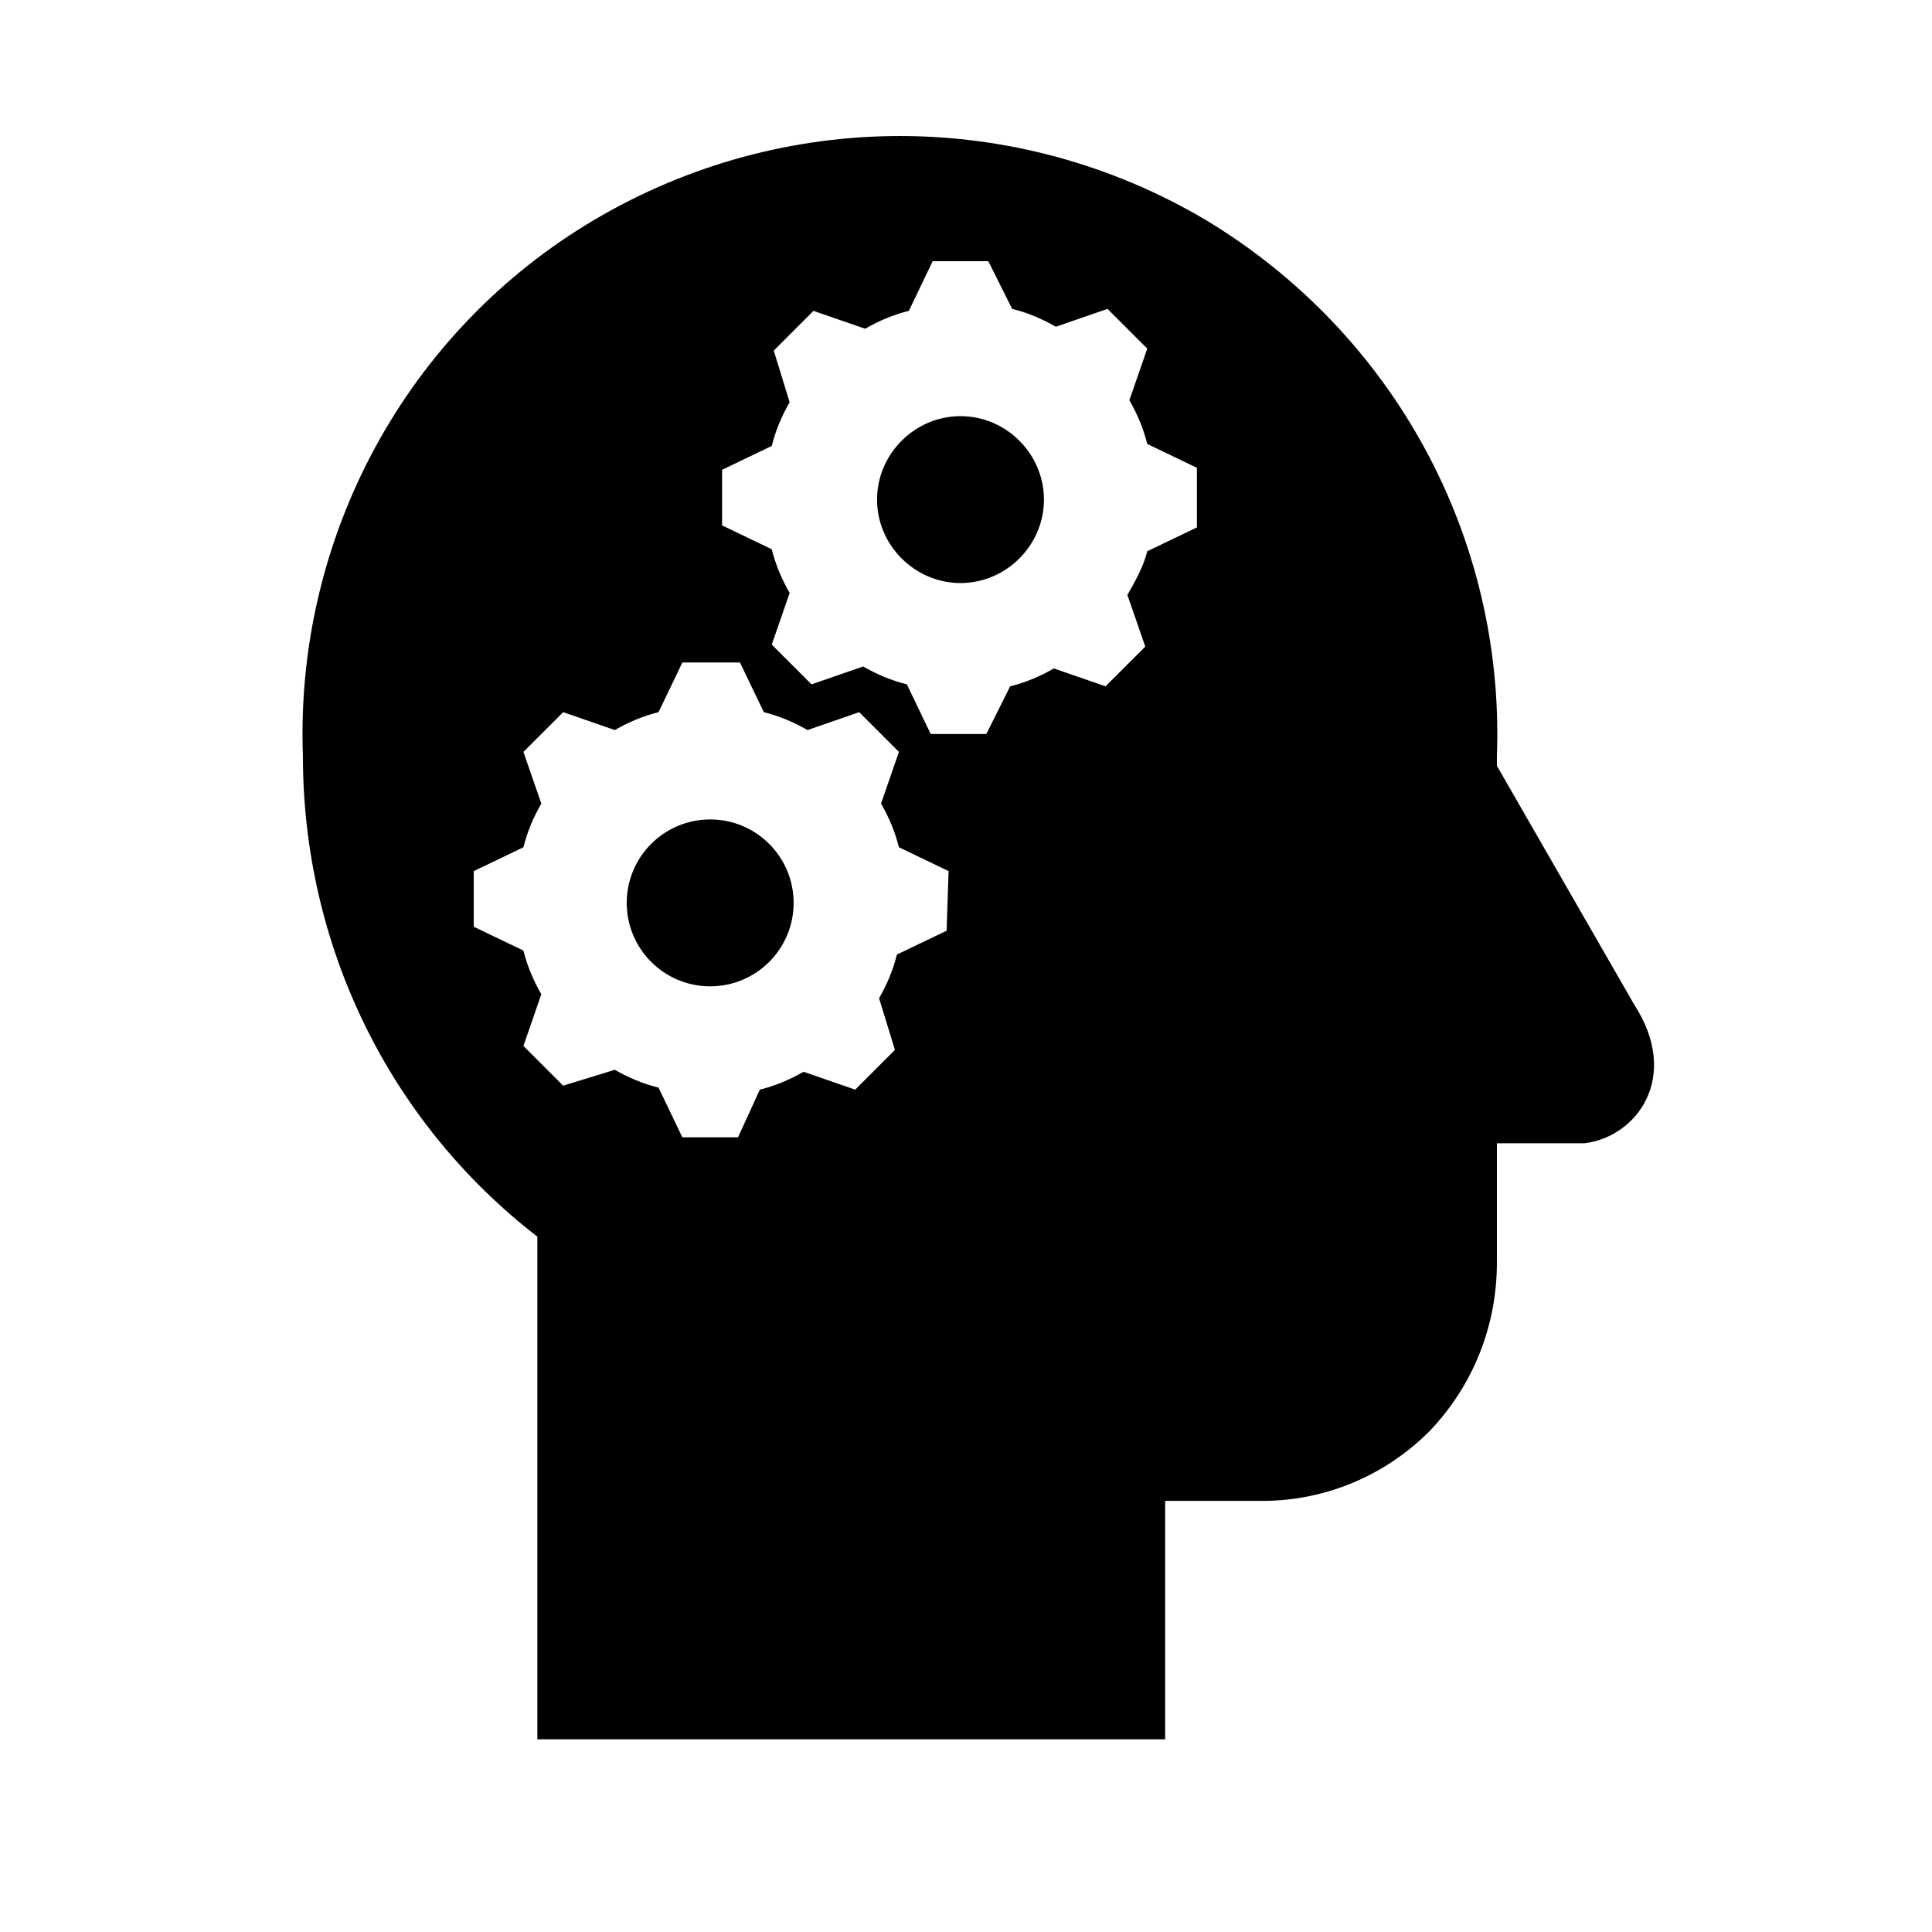 <svg width="78" height="78" xmlns="http://www.w3.org/2000/svg" xmlns:xlink="http://www.w3.org/1999/xlink" xml:space="preserve" overflow="hidden"><g transform="translate(-66 -396)"><g><g><g><g><path d="M104.778 412.801C102.933 412.801 101.409 414.325 101.409 416.17 101.409 418.015 102.933 419.539 104.778 419.539 106.623 419.539 108.147 418.015 108.147 416.17 108.147 414.325 106.623 412.801 104.778 412.801Z" fill="#000000" fill-rule="nonzero" fill-opacity="1"/><path d="M98.041 432.452C98.041 434.313 96.532 435.821 94.672 435.821 92.811 435.821 91.303 434.313 91.303 432.452 91.303 430.592 92.811 429.083 94.672 429.083 96.532 429.083 98.041 430.592 98.041 432.452Z" fill="#000000" fill-rule="nonzero" fill-opacity="1"/><path d="M114.323 417.293 112.318 418.255C112.157 418.897 111.836 419.458 111.516 420.02L112.238 422.105 110.633 423.709 108.548 422.987C107.986 423.308 107.425 423.549 106.783 423.709L105.821 425.634 103.575 425.634 102.613 423.629C101.971 423.469 101.409 423.228 100.848 422.907L98.763 423.629 97.158 422.025 97.88 419.94C97.559 419.378 97.319 418.817 97.158 418.175L95.153 417.212 95.153 414.967 97.158 414.004C97.319 413.362 97.559 412.801 97.88 412.24L97.239 410.154 98.843 408.55 100.928 409.272C101.49 408.951 102.051 408.71 102.693 408.55L103.655 406.545 105.901 406.545 106.864 408.47C107.505 408.63 108.067 408.871 108.628 409.192L110.714 408.47 112.318 410.074 111.596 412.159C111.917 412.721 112.157 413.282 112.318 413.924L114.323 414.886 114.323 417.293ZM104.217 433.575 102.211 434.538C102.051 435.179 101.81 435.741 101.49 436.302L102.131 438.388 100.527 439.992 98.442 439.27C97.88 439.591 97.319 439.831 96.677 439.992L95.795 441.917 93.549 441.917 92.587 439.911C91.945 439.751 91.383 439.51 90.822 439.19L88.737 439.831 87.132 438.227 87.854 436.142C87.533 435.58 87.293 435.019 87.132 434.377L85.127 433.415 85.127 431.169 87.132 430.206C87.293 429.565 87.533 429.003 87.854 428.442L87.132 426.356 88.737 424.752 90.822 425.474C91.383 425.153 91.945 424.913 92.587 424.752L93.549 422.747 95.875 422.747 96.838 424.752C97.479 424.913 98.041 425.153 98.602 425.474L100.688 424.752 102.292 426.356 101.57 428.442C101.891 429.003 102.131 429.565 102.292 430.206L104.297 431.169 104.217 433.575ZM131.969 436.543 126.434 426.918 126.434 426.517C126.755 417.694 122.264 409.432 114.644 404.86 107.024 400.369 97.64 400.369 90.02 404.86 82.4 409.352 77.908 417.694 78.229 426.517 78.229 434.136 81.678 441.275 87.694 445.927L87.694 466.22 113.04 466.22 113.04 456.595 116.97 456.595C119.536 456.595 121.943 455.552 123.707 453.788 125.472 451.943 126.434 449.536 126.434 446.97L126.434 442.157 129.964 442.157C132.049 441.917 133.894 439.51 131.969 436.543Z" fill="#000000" fill-rule="nonzero" fill-opacity="1"/></g></g></g></g></g></svg>